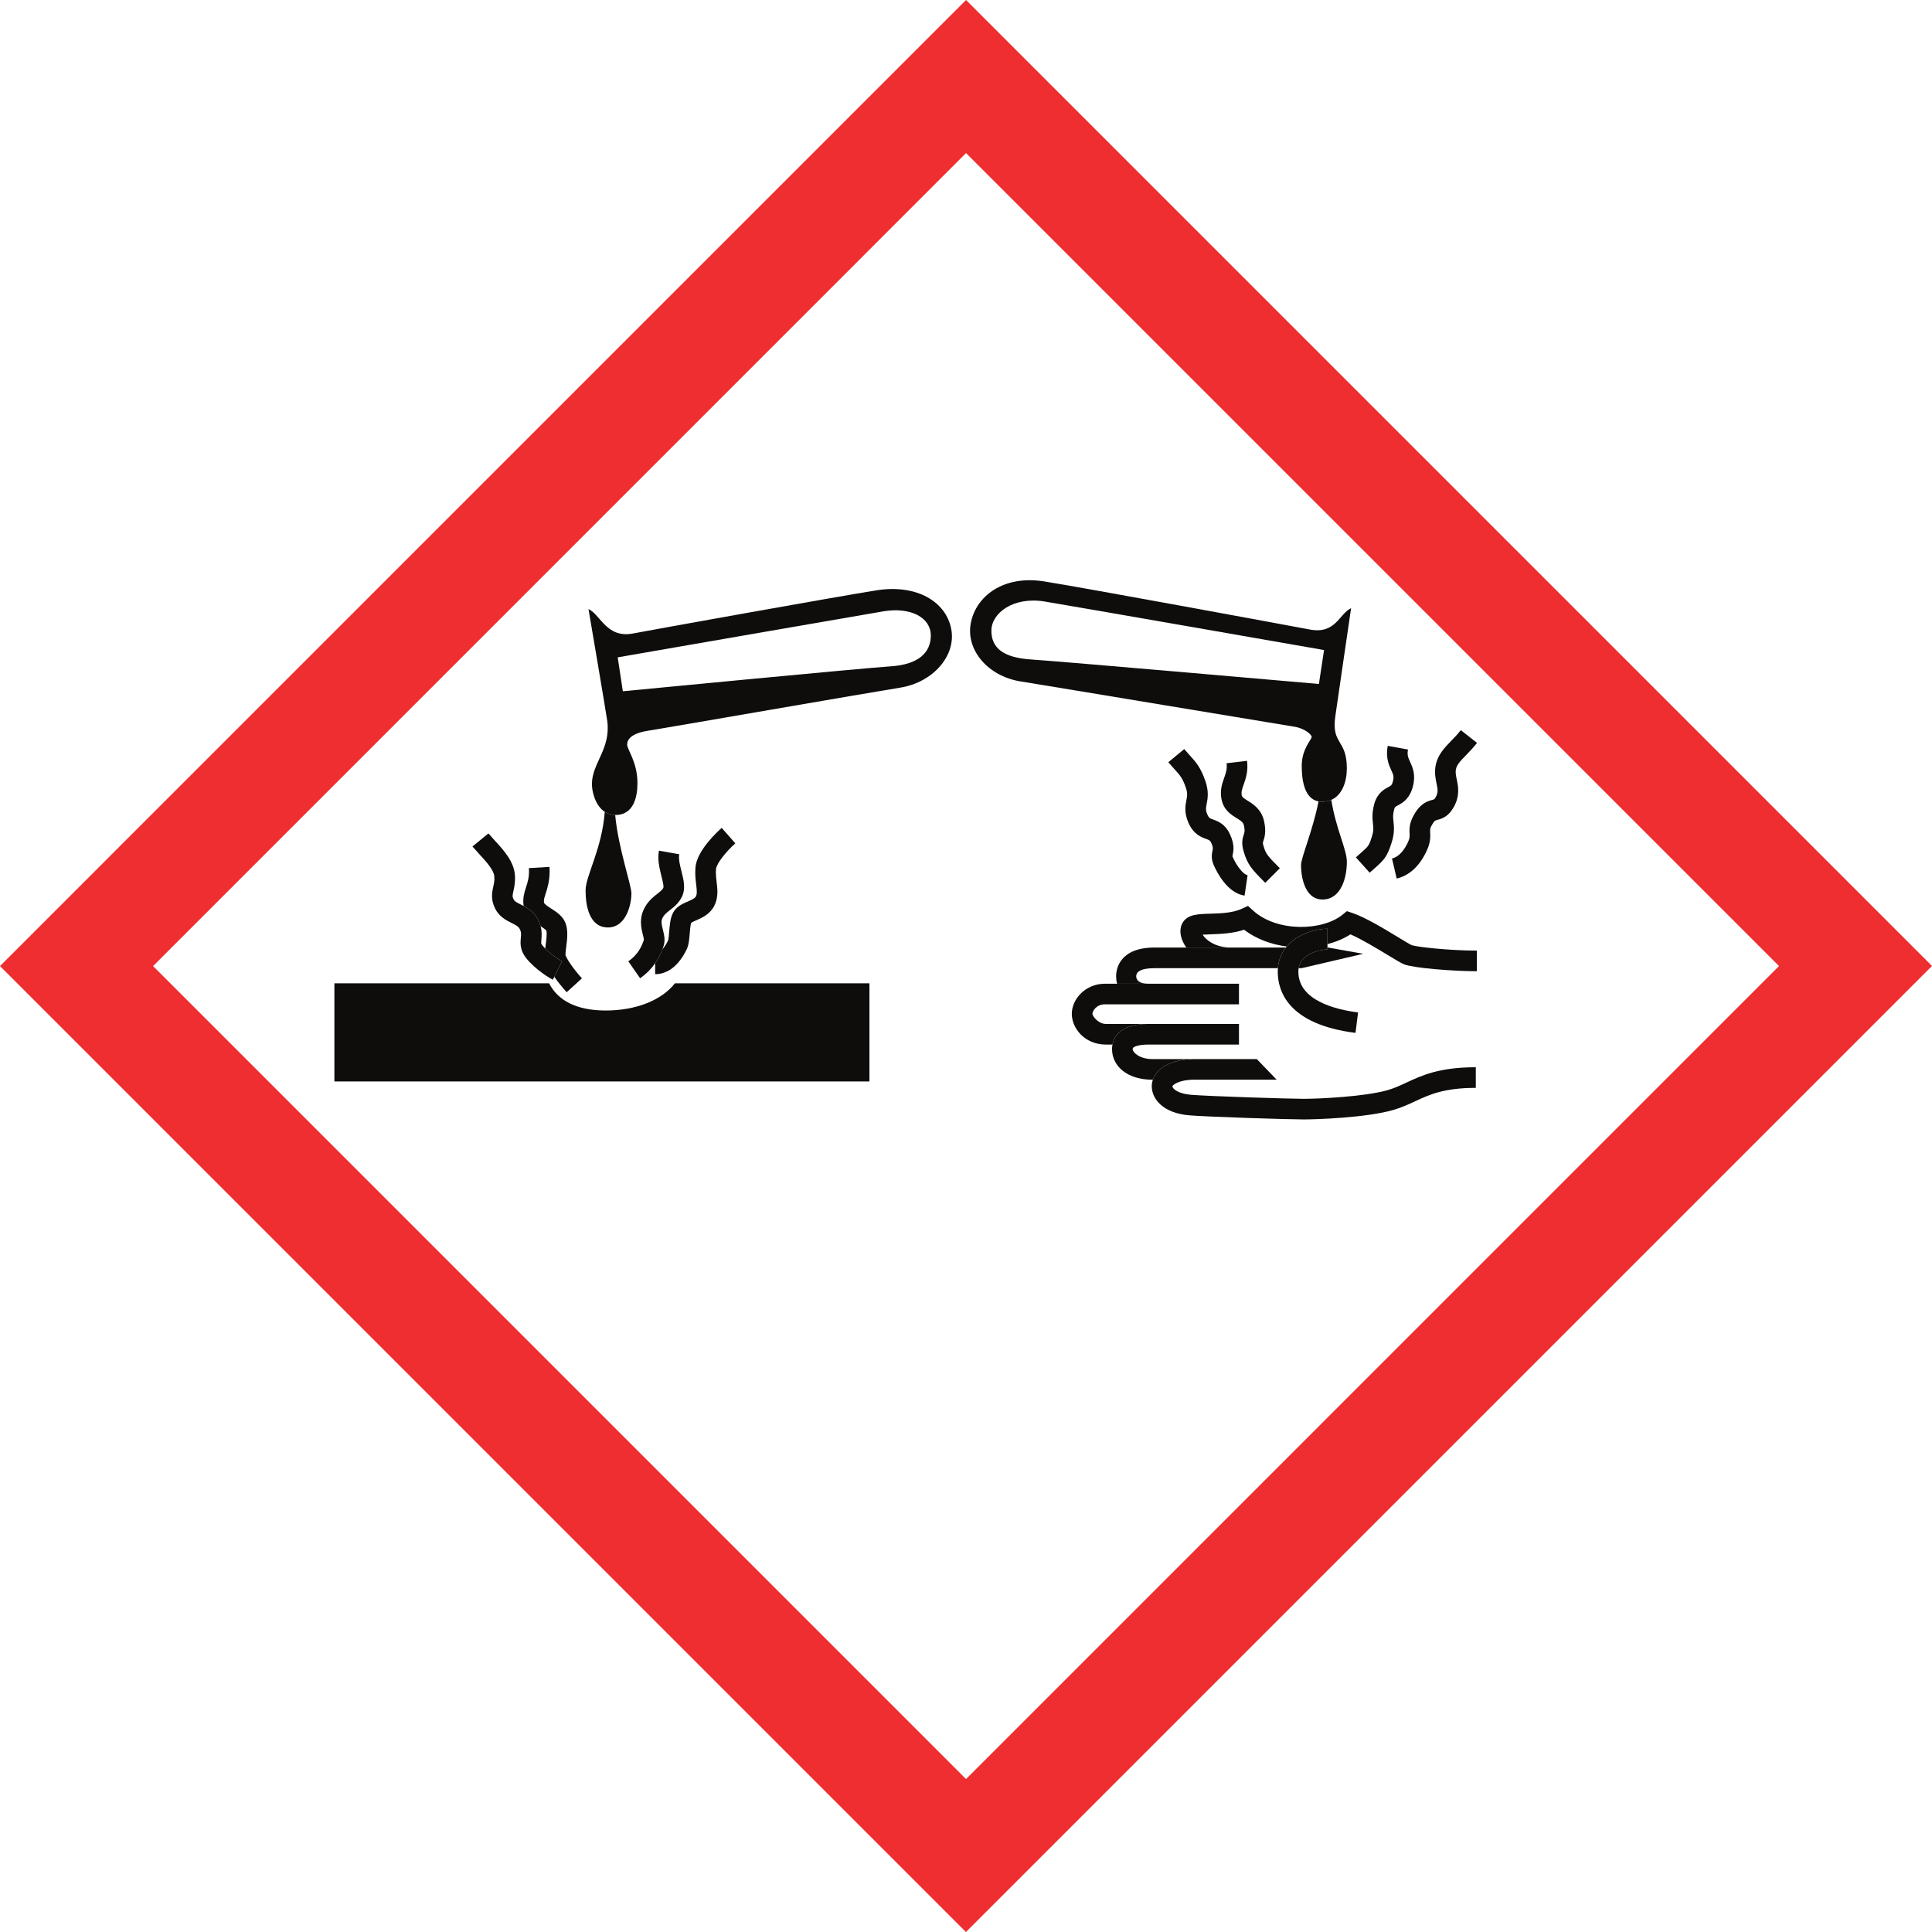 <?xml version="1.0" encoding="UTF-8" standalone="no"?>
<svg
   width="719.672pt"
   height="719.683pt"
   viewBox="0 0 719.672 719.683"
   version="1.2"
   id="svg59"
   sodipodi:docname="corrosivo.svg"
   inkscape:version="1.1 (c4e8f9e, 2021-05-24)"
   xmlns:inkscape="http://www.inkscape.org/namespaces/inkscape"
   xmlns:sodipodi="http://sodipodi.sourceforge.net/DTD/sodipodi-0.dtd"
   xmlns="http://www.w3.org/2000/svg"
   xmlns:svg="http://www.w3.org/2000/svg">
  <sodipodi:namedview
     id="namedview61"
     pagecolor="#ffffff"
     bordercolor="#666666"
     borderopacity="1.0"
     inkscape:pageshadow="2"
     inkscape:pageopacity="0.0"
     inkscape:pagecheckerboard="0"
     inkscape:document-units="pt"
     showgrid="false"
     fit-margin-top="0"
     fit-margin-left="0"
     fit-margin-right="0"
     fit-margin-bottom="0"
     inkscape:zoom="0.38310413"
     inkscape:cx="478.98205"
     inkscape:cy="480.28718"
     inkscape:window-width="1440"
     inkscape:window-height="900"
     inkscape:window-x="0"
     inkscape:window-y="0"
     inkscape:window-maximized="0"
     inkscape:current-layer="svg59" />
  <defs
     id="defs12">
    <clipPath
       id="clip1">
      <path
         d="M 0,0.078 H 508.922 V 508.941 H 0 Z m 0,0"
         id="path9" />
    </clipPath>
  </defs>
  <g
     id="surface2417"
     transform="rotate(-45,434.292,179.983)">
    <path
       style="fill:#0f0c0c;fill-opacity:1;fill-rule:nonzero;stroke:none"
       d="m 147.859,171.348 c -7.863,-7.863 -9.934,-15.379 -7.758,-22.09 L 83.547,92.703 57.695,118.555 198.629,259.484 224.477,233.637 173.238,182.395 c -7.953,0.984 -17.441,-3.113 -25.379,-11.047"
       id="path14" />
    <path
       style="fill:#0f0c0c;fill-opacity:1;fill-rule:nonzero;stroke:none"
       d="m 170.441,174.789 c 2.301,2.301 6.711,4.484 14.672,1.832 1.816,-0.605 3.484,-2.023 5.246,-3.527 0.922,-0.781 2.402,-2.031 3.117,-2.352 0.43,0.082 1.277,0.406 1.871,0.641 2.25,0.879 5.324,2.082 8.699,0.961 1.887,-0.633 3.312,-1.688 4.504,-2.875 0.887,-0.891 1.641,-1.852 2.355,-2.762 0.75,-0.957 1.473,-1.871 2.324,-2.727 0.289,-0.289 0.594,-0.57 0.918,-0.844 1.613,-1.355 7.438,-1.969 11.863,-1.688 l 0.496,-7.664 c -2.043,-0.133 -12.473,-0.586 -17.297,3.469 -1.902,1.598 -3.199,3.25 -4.344,4.711 -1.363,1.738 -2.188,2.738 -3.25,3.094 -0.738,0.242 -2.188,-0.328 -3.469,-0.828 -1.988,-0.777 -4.242,-1.66 -6.695,-0.938 -2.172,0.637 -4.152,2.324 -6.066,3.953 -0.883,0.75 -2.215,1.883 -2.734,2.098 -1.391,0.465 -2.633,0.719 -3.691,0.785 -1.277,0.594 -3.199,1.348 -5.637,1.781 l -2.883,2.879"
       id="path16" />
    <path
       style="fill:#0f0c0c;fill-opacity:1;fill-rule:nonzero;stroke:none"
       d="m 166.754,164.336 -1.352,7.559 c 3.016,0.539 5.684,0.414 7.922,0.016 2.438,-0.434 4.359,-1.188 5.637,-1.781 0.48,-0.223 0.879,-0.426 1.168,-0.574 2.008,-1.031 3.086,-2.832 4.039,-4.418 0.992,-1.664 1.664,-2.703 2.836,-3.152 1.371,-0.52 2.656,-0.367 4.281,-0.172 1.855,0.223 4.168,0.496 6.68,-0.398 3.109,-1.105 4.848,-4.016 6.527,-6.828 1.18,-1.973 2.398,-4.02 3.867,-5.043 l -4.398,-6.297 c -0.684,0.48 -1.305,1.012 -1.871,1.578 -1.773,1.773 -3.039,3.898 -4.191,5.828 -0.652,1.09 -1.59,2.656 -2.227,3.293 -0.113,0.113 -0.215,0.195 -0.309,0.242 -0.754,0.27 -1.648,0.18 -3.164,-0.004 -2.133,-0.254 -4.789,-0.57 -7.926,0.625 -1.613,0.613 -2.867,1.523 -3.863,2.52 -1.297,1.301 -2.164,2.742 -2.836,3.863 -0.316,0.531 -0.785,1.312 -1.035,1.566 -2.273,1.156 -5.426,2.359 -9.785,1.578"
       id="path18" />
    <path
       style="fill:#0f0c0c;fill-opacity:1;fill-rule:nonzero;stroke:none"
       d="m 154.039,129.371 c -0.309,1.031 -0.711,1.895 -1.148,2.645 0.195,0.887 0.469,2.191 0.363,2.605 -0.395,0.879 -2.414,2.441 -3.75,3.473 -0.441,0.34 -0.863,0.672 -1.273,0.996 0,2.586 0.539,6.121 1.09,7.77 l -6.141,2.047 c -0.434,2.457 -0.691,5.078 -0.797,7.328 l 7.672,0.363 c 0.23,-4.859 1.082,-8.957 1.781,-10.434 0.043,-0.055 0.09,-0.113 0.16,-0.18 0.477,-0.477 1.492,-1.266 2.203,-1.812 1.203,-0.93 2.488,-1.922 3.613,-3.047 1.016,-1.02 1.902,-2.148 2.473,-3.43 1.152,-2.586 0.547,-5.32 0.062,-7.52 -0.285,-1.297 -0.68,-3.074 -0.297,-3.562 0.098,-0.125 0.199,-0.242 0.309,-0.352 0.543,-0.543 1.273,-0.934 2.523,-1.57 1.824,-0.934 4.238,-2.172 6.898,-4.832 0.359,-0.359 0.723,-0.742 1.09,-1.156 l -5.746,-5.098 c -2.125,2.398 -3.883,3.297 -5.742,4.25 -1.75,0.895 -3.738,1.914 -5.395,4.043 -0.082,0.102 -0.148,0.207 -0.219,0.309 0.594,1.93 1.105,4.352 0.27,7.164"
       id="path20" />
    <path
       style="fill:#0f0c0c;fill-opacity:1;fill-rule:nonzero;stroke:none"
       d="m 153.84,106.66 c -0.969,1.152 -1.891,1.738 -2.957,2.418 -1.816,1.16 -4.082,2.602 -5.309,6.281 -1.094,3.281 -0.145,6.102 0.543,8.156 0.562,1.664 0.863,2.652 0.562,3.664 -0.375,1.266 -0.996,1.781 -2.02,2.633 -1.246,1.047 -2.961,2.477 -3.656,5.18 -1.145,4.398 0.129,11.598 1.031,14.297 l 1.145,-0.383 6.141,-2.047 c -0.551,-1.648 -1.09,-5.184 -1.09,-7.77 0.004,-0.863 0.062,-1.621 0.203,-2.172 0.07,-0.262 0.266,-0.465 1.156,-1.211 0.957,-0.801 2.254,-1.902 3.301,-3.691 0.438,-0.75 0.84,-1.613 1.148,-2.645 0.836,-2.812 0.324,-5.234 -0.27,-7.164 -0.125,-0.398 -0.25,-0.781 -0.371,-1.137 -0.582,-1.734 -0.793,-2.512 -0.539,-3.281 0.355,-1.059 0.68,-1.293 2.152,-2.23 1.258,-0.805 2.98,-1.902 4.707,-3.949 3.273,-3.895 3.5,-9.676 3.68,-14.32 l 0.203,-3.492 -7.645,-0.766 -0.23,3.957 c -0.137,3.473 -0.305,7.797 -1.887,9.672"
       id="path22" />
    <path
       style="fill:#0f0c0c;fill-opacity:1;fill-rule:nonzero;stroke:none"
       d="m 174.195,134.383 c -4.168,4.172 -8.77,10.785 -3.879,15.672 4.887,4.891 12.508,-0.145 15.094,-2.73 2.285,-2.285 8.488,-15.426 16.438,-25.008 -1.062,-1.094 -1.66,-2.309 -1.922,-3.555 -10.586,9.07 -21.926,11.816 -25.73,15.621"
       id="path24" />
    <path
       style="fill:#0f0c0c;fill-opacity:1;fill-rule:nonzero;stroke:none"
       d="m 313.492,155.684 c -7.695,-6.785 -77.047,-63.922 -77.047,-63.922 l 7.578,-10.293 c 0,0 73.426,51.703 82.027,57.809 8.598,6.113 10.859,14.258 6.223,18.898 -4.641,4.637 -11.09,4.297 -18.781,-2.492 z m 16.348,-23.703 c -12.387,-8.992 -69.902,-48.965 -75.52,-52.777 -8.262,-5.605 -3.562,-13.516 -5.262,-18.156 0,0 -22.781,32.137 -24.551,34.445 -6.359,8.313 -15.16,7.074 -20.648,12.563 -1.984,1.984 -4.816,6.543 -3.934,10.707 0.262,1.246 0.859,2.461 1.922,3.555 0.031,0.035 0.055,0.074 0.09,0.105 4.754,4.754 10.523,1.02 14.141,-2.602 5.605,-5.602 6.109,-11.539 7.469,-12.898 1.355,-1.355 4.07,-1.809 9.051,1.809 4.977,3.625 68.055,48.031 77.895,55.156 9.844,7.129 23.082,6.449 28.852,-2.035 5.77,-8.488 2.883,-20.875 -9.504,-29.871"
       id="path26" />
    <path
       style="fill:#0f0c0c;fill-opacity:1;fill-rule:nonzero;stroke:none"
       d="m 390.676,304.012 c -9.016,6.09 -19.406,10.188 -21.395,12.172 -2.59,2.59 -8.285,9.824 -3.395,14.715 4.887,4.887 12.164,0.672 16.332,-3.5 3.301,-3.297 5.742,-11.512 12.234,-20.422 -1.023,-0.391 -2.012,-1.023 -2.934,-1.945 -0.332,-0.332 -0.605,-0.676 -0.844,-1.02"
       id="path28" />
    <path
       style="fill:#0f0c0c;fill-opacity:1;fill-rule:nonzero;stroke:none"
       d="m 371.191,179.219 c 6.148,8.566 60.812,86.379 60.812,86.379 l -10.297,7.582 c 0,0 -62.508,-74.504 -69.297,-82.195 -6.789,-7.695 -7.582,-13.465 -2.941,-18.102 4.637,-4.641 14.82,-3.281 21.723,6.336 z M 343.766,193.875 c 7.125,9.844 56.688,79.223 60.305,84.207 2.062,2.848 2.453,6.473 1.785,7.141 -0.668,0.672 -5.801,0.559 -10.207,4.969 -3.367,3.367 -8.145,9.195 -4.973,13.82 0.238,0.344 0.512,0.688 0.844,1.02 0.922,0.922 1.91,1.555 2.934,1.945 4.223,1.637 9.027,-0.855 12.352,-4.176 7.754,-7.758 2.195,-10.266 10.504,-16.629 2.312,-1.77 32.848,-24.48 32.848,-24.48 -4.645,-1.699 -10.953,2.93 -16.559,-5.332 -3.812,-5.617 -48.277,-70.215 -57.273,-82.605 -8.996,-12.387 -21.793,-14.066 -30.281,-8.293 -8.484,5.77 -9.406,18.57 -2.277,28.414"
       id="path30" />
    <path
       style="fill:#0f0c0c;fill-opacity:1;fill-rule:nonzero;stroke:none"
       d="m 406.188,336.473 c -0.727,0.801 -1.125,1.242 -2.488,1.762 -2.539,0.961 -6.113,1.773 -8.703,0.16 l -4.055,6.523 c 2.902,1.805 7.945,3.355 15.48,0.496 3.094,-1.176 4.461,-2.688 5.461,-3.789 0.809,-0.895 1.141,-1.266 3.004,-1.68 1.316,-0.297 1.5,-0.188 2.277,0.266 1.758,1.027 3.961,2.023 7.898,0.84 4.496,-1.359 6.426,-4.301 7.832,-6.449 0.773,-1.172 1.383,-2.105 2.305,-2.773 1.406,-1.023 3.195,-1.098 6.5,-1.145 1.797,-0.027 3.836,-0.055 6.141,-0.332 l -0.914,-7.625 c -1.906,0.23 -3.648,0.254 -5.336,0.277 -3.672,0.055 -7.465,0.109 -10.91,2.613 -2.055,1.496 -3.25,3.312 -4.203,4.773 -1.254,1.91 -1.883,2.777 -3.629,3.305 -1.066,0.32 -1.078,0.312 -1.809,-0.113 -1.723,-1.008 -3.895,-2.016 -7.832,-1.133 -3.918,0.879 -5.555,2.402 -7.02,4.023"
       id="path32" />
    <path
       style="fill:#0f0c0c;fill-opacity:1;fill-rule:nonzero;stroke:none"
       d="m 387.676,336.391 c 4.895,0.316 6.531,0.293 11.527,-2.336 3.254,-1.707 4.719,-3.523 5.895,-4.984 0.934,-1.16 1.605,-2 3.316,-2.984 0.871,-0.508 0.965,-0.477 2.137,-0.125 1.777,0.535 4.754,1.438 8.98,-1.07 3.879,-2.305 4.93,-5.141 5.699,-7.211 0.598,-1.609 0.961,-2.582 2.676,-3.77 l -4.375,-6.316 c -3.699,2.562 -4.738,5.367 -5.5,7.414 -0.602,1.621 -0.879,2.359 -2.418,3.273 -1.324,0.785 -1.613,0.699 -2.84,0.328 -1.668,-0.504 -4.453,-1.344 -8.211,0.828 -2.945,1.703 -4.332,3.43 -5.449,4.816 -0.984,1.223 -1.637,2.031 -3.48,3 -3.312,1.738 -3.469,1.73 -7.461,1.473 l -2.391,-0.141 -0.406,7.668 2.301,0.137"
       id="path34" />
    <path
       style="fill:#0f0c0c;fill-opacity:1;fill-rule:nonzero;stroke:none"
       d="m 365.539,278.133 c -2.109,3.336 -1.367,6.473 -0.828,8.762 0.496,2.086 0.598,2.848 -0.07,3.879 -1.051,1.617 -1.551,1.867 -2.312,2.246 -1.516,0.754 -2.996,1.648 -4.457,4.281 -2.555,4.594 -2.668,6.887 -2.668,14.125 h 7.68 c 0,-6.855 0.109,-7.535 1.699,-10.398 0.43,-0.762 0.484,-0.793 1.164,-1.133 1.59,-0.789 3.312,-1.824 5.336,-4.938 2.512,-3.871 1.664,-7.457 1.105,-9.828 -0.426,-1.797 -0.492,-2.359 -0.16,-2.891 0.672,-1.055 1.539,-1.504 3.293,-2.34 2.121,-1.016 4.766,-2.277 7.227,-5.395 l -6.027,-4.758 c -1.355,1.715 -2.746,2.379 -4.512,3.223 -2.043,0.977 -4.59,2.191 -6.469,5.164"
       id="path36" />
    <path
       style="fill:#0f0c0c;fill-opacity:1;fill-rule:nonzero;stroke:none"
       d="m 363.348,272.992 c 0.965,-0.965 1.949,-2.242 2.836,-4.039 2.441,-4.961 2.559,-7.691 2.695,-10.859 l 0.203,-3.246 -7.648,-0.719 -0.227,3.637 c -0.125,2.852 -0.184,4.281 -1.914,7.793 -0.91,1.844 -1.77,2.426 -3.074,3.309 -1.672,1.129 -3.961,2.676 -5.461,6.582 -1.66,4.312 -0.402,7.039 0.434,8.844 0.555,1.199 0.652,1.418 0.301,2.383 -0.609,1.652 -1,1.91 -1.711,2.375 -0.941,0.613 -2.512,1.641 -3.469,4.102 -1.238,3.176 -3.703,11.113 0.074,16.195 l 6.164,-4.582 c -0.926,-1.246 -0.523,-5.125 0.918,-8.828 l 0.078,-0.168 0.434,-0.289 c 0.656,-0.426 1.316,-0.902 1.969,-1.551 0.98,-0.98 1.93,-2.367 2.75,-4.609 1.449,-3.949 0.254,-6.535 -0.535,-8.25 -0.594,-1.277 -0.73,-1.582 -0.238,-2.863 0.336,-0.879 0.672,-1.406 1.109,-1.848 0.387,-0.387 0.855,-0.703 1.484,-1.129 0.832,-0.562 1.82,-1.227 2.828,-2.238"
       id="path38" />
    <path
       style="fill:#0f0c0c;fill-opacity:1;fill-rule:nonzero;stroke:none"
       d="M 367.148,340.172 C 357.52,339.148 345.266,327.566 344.688,315.5 l -0.117,-2.543 -2.395,-0.879 c -3.543,-1.301 -6.871,-4.438 -9.539,-6.961 -3.398,-3.203 -6.078,-5.734 -9.504,-4.992 -2.48,0.543 -4.449,2.695 -5.391,5.91 -0.156,0.523 -0.277,1.082 -0.371,1.66 l 11.844,11.848 c -4.406,-4.406 -4.637,-8.797 -4.18,-10.965 0.738,0.637 1.602,1.438 2.328,2.125 2.68,2.527 5.953,5.512 9.902,7.512 0.77,5.703 3.309,11.066 6.805,15.637 6.355,-0.512 12.555,3.168 15.43,6.047 l -4.066,4.066 c 2.84,1.656 5.773,2.859 8.637,3.469 1.637,4.129 3.23,10.633 4.336,15.148 0.961,3.93 1.445,5.867 1.941,6.98 1.516,3.41 10.934,14.516 17.293,20.875 l 5.43,-5.43 c -7.18,-7.184 -14.836,-16.734 -15.711,-18.574 -0.254,-0.613 -0.941,-3.422 -1.492,-5.68 -1.438,-5.871 -3.406,-13.918 -5.688,-18.484 l -0.938,-1.879 -2.094,-0.219"
       id="path40" />
    <path
       style="fill:#0f0c0c;fill-opacity:1;fill-rule:nonzero;stroke:none"
       d="m 329.215,319.543 -20.254,-20.258 c -9.125,-9.125 -15.684,-4.508 -17.641,-2.551 -0.543,0.543 -1.172,1.305 -1.727,2.234 l 8.23,8.23 c -2.418,-2.418 -2.242,-4.137 -1.227,-5.148 1.016,-1.016 3.059,-1.207 6.93,2.668 l 32.52,32.516 c 2.383,-2.035 4.961,-3.039 7.527,-3.336 l -14.359,-14.355"
       id="path42" />
    <path
       style="fill:#0f0c0c;fill-opacity:1;fill-rule:nonzero;stroke:none"
       d="m 341.516,342.703 0.781,0.781 20.023,12.445 -7.617,-10.898 -0.168,-0.168 -0.465,0.465 c -0.074,-0.07 -7.102,-6.484 -12.555,-2.625"
       id="path44" />
    <path
       style="fill:#0f0c0c;fill-opacity:1;fill-rule:nonzero;stroke:none"
       d="m 286.422,295.797 c -5.234,-5.234 -12.863,-4.645 -16.699,-0.805 -3.66,3.66 -4.828,11.332 0.938,17.102 l 1.688,1.688 c 2.48,-1.699 7.105,-3.004 13.637,2.848 l 0.035,-0.039 -9.926,-9.926 c -2.035,-2.031 -1.551,-5.543 -0.93,-6.25 0.707,-0.707 3.496,-1.52 5.828,0.812 l 35.281,35.281 5.43,-5.43 -35.281,-35.281"
       id="path46" />
    <path
       style="fill:#0f0c0c;fill-opacity:1;fill-rule:nonzero;stroke:none"
       d="m 272.348,313.781 c -0.523,0.359 -0.953,0.734 -1.285,1.066 -4.453,4.453 -4.156,12.004 2.551,18.711 l 0.125,0.125 c 4.035,-1.992 9.859,-0.402 15.066,4.27 l 0.031,-0.031 -9.793,-9.793 c -3.363,-3.367 -3.449,-6.953 -2.547,-7.852 0.77,-0.77 3.25,0.902 5.301,2.949 l 23.879,23.879 5.43,-5.43 -23.879,-23.879 c -0.422,-0.422 -0.836,-0.805 -1.242,-1.168 -6.531,-5.852 -11.156,-4.547 -13.637,-2.848"
       id="path48" />
    <path
       style="fill:#0f0c0c;fill-opacity:1;fill-rule:nonzero;stroke:none"
       d="m 273.738,333.684 c -0.73,0.359 -1.406,0.824 -2.004,1.418 -3.41,3.41 -4.047,10.152 2.199,17.539 4.527,5.348 25.156,27.32 29.059,31.223 3.18,3.18 16.949,16.094 26.223,21.18 2.766,1.516 5.387,2.469 7.918,3.395 5.469,1.996 11.125,4.059 19.516,12.453 l 5.434,-5.434 c -9.594,-9.594 -16.355,-12.059 -22.316,-14.234 -2.367,-0.863 -4.605,-1.684 -6.859,-2.914 -7.789,-4.273 -20.672,-16.062 -24.484,-19.875 -3.602,-3.602 -24.242,-25.574 -28.625,-30.754 -3.168,-3.742 -3.277,-6.5 -2.633,-7.145 0.453,-0.211 3.492,0.066 7.316,3.891 l 21.867,21.867 0.199,-10.664 -16.637,-16.637 c -0.363,-0.363 -0.734,-0.707 -1.105,-1.039 -5.207,-4.672 -11.031,-6.262 -15.066,-4.27"
       id="path50" />
    <path
       style="fill:#0f0c0c;fill-opacity:1;fill-rule:nonzero;stroke:none"
       d="m 344.07,333.852 c -0.164,0.016 -0.332,0.027 -0.496,0.047 -2.566,0.297 -5.145,1.301 -7.527,3.336 -0.324,0.281 -0.648,0.574 -0.969,0.891 -5.051,5.055 -11.203,16.523 4.367,36.594 l 6.066,-4.707 c -5.129,-6.617 -12.605,-18.852 -5,-26.453 0.328,-0.328 0.664,-0.609 1.004,-0.855 5.453,-3.859 12.48,2.555 12.555,2.625 l 5.43,-5.43 c -2.875,-2.879 -9.074,-6.559 -15.43,-6.047"
       id="path52" />
    <g
       clip-path="url(#clip1)"
       clip-rule="nonzero"
       id="g56">
      <path
         style="fill:#ee2e30;fill-opacity:1;fill-rule:nonzero;stroke:none"
         d="m 468.602,468.672 c -35.266,0.004 -393.012,0.008 -428.281,0.008 0,-35.266 0.012,-393.016 0.008,-428.277 35.266,0 393.008,-0.004 428.273,-0.004 0,35.266 0,393.012 0,428.273 z M 0.012,0.082 0,509 508.922,508.992 V 0.078 L 0.012,0.082"
         id="path54" />
    </g>
  </g>
</svg>
